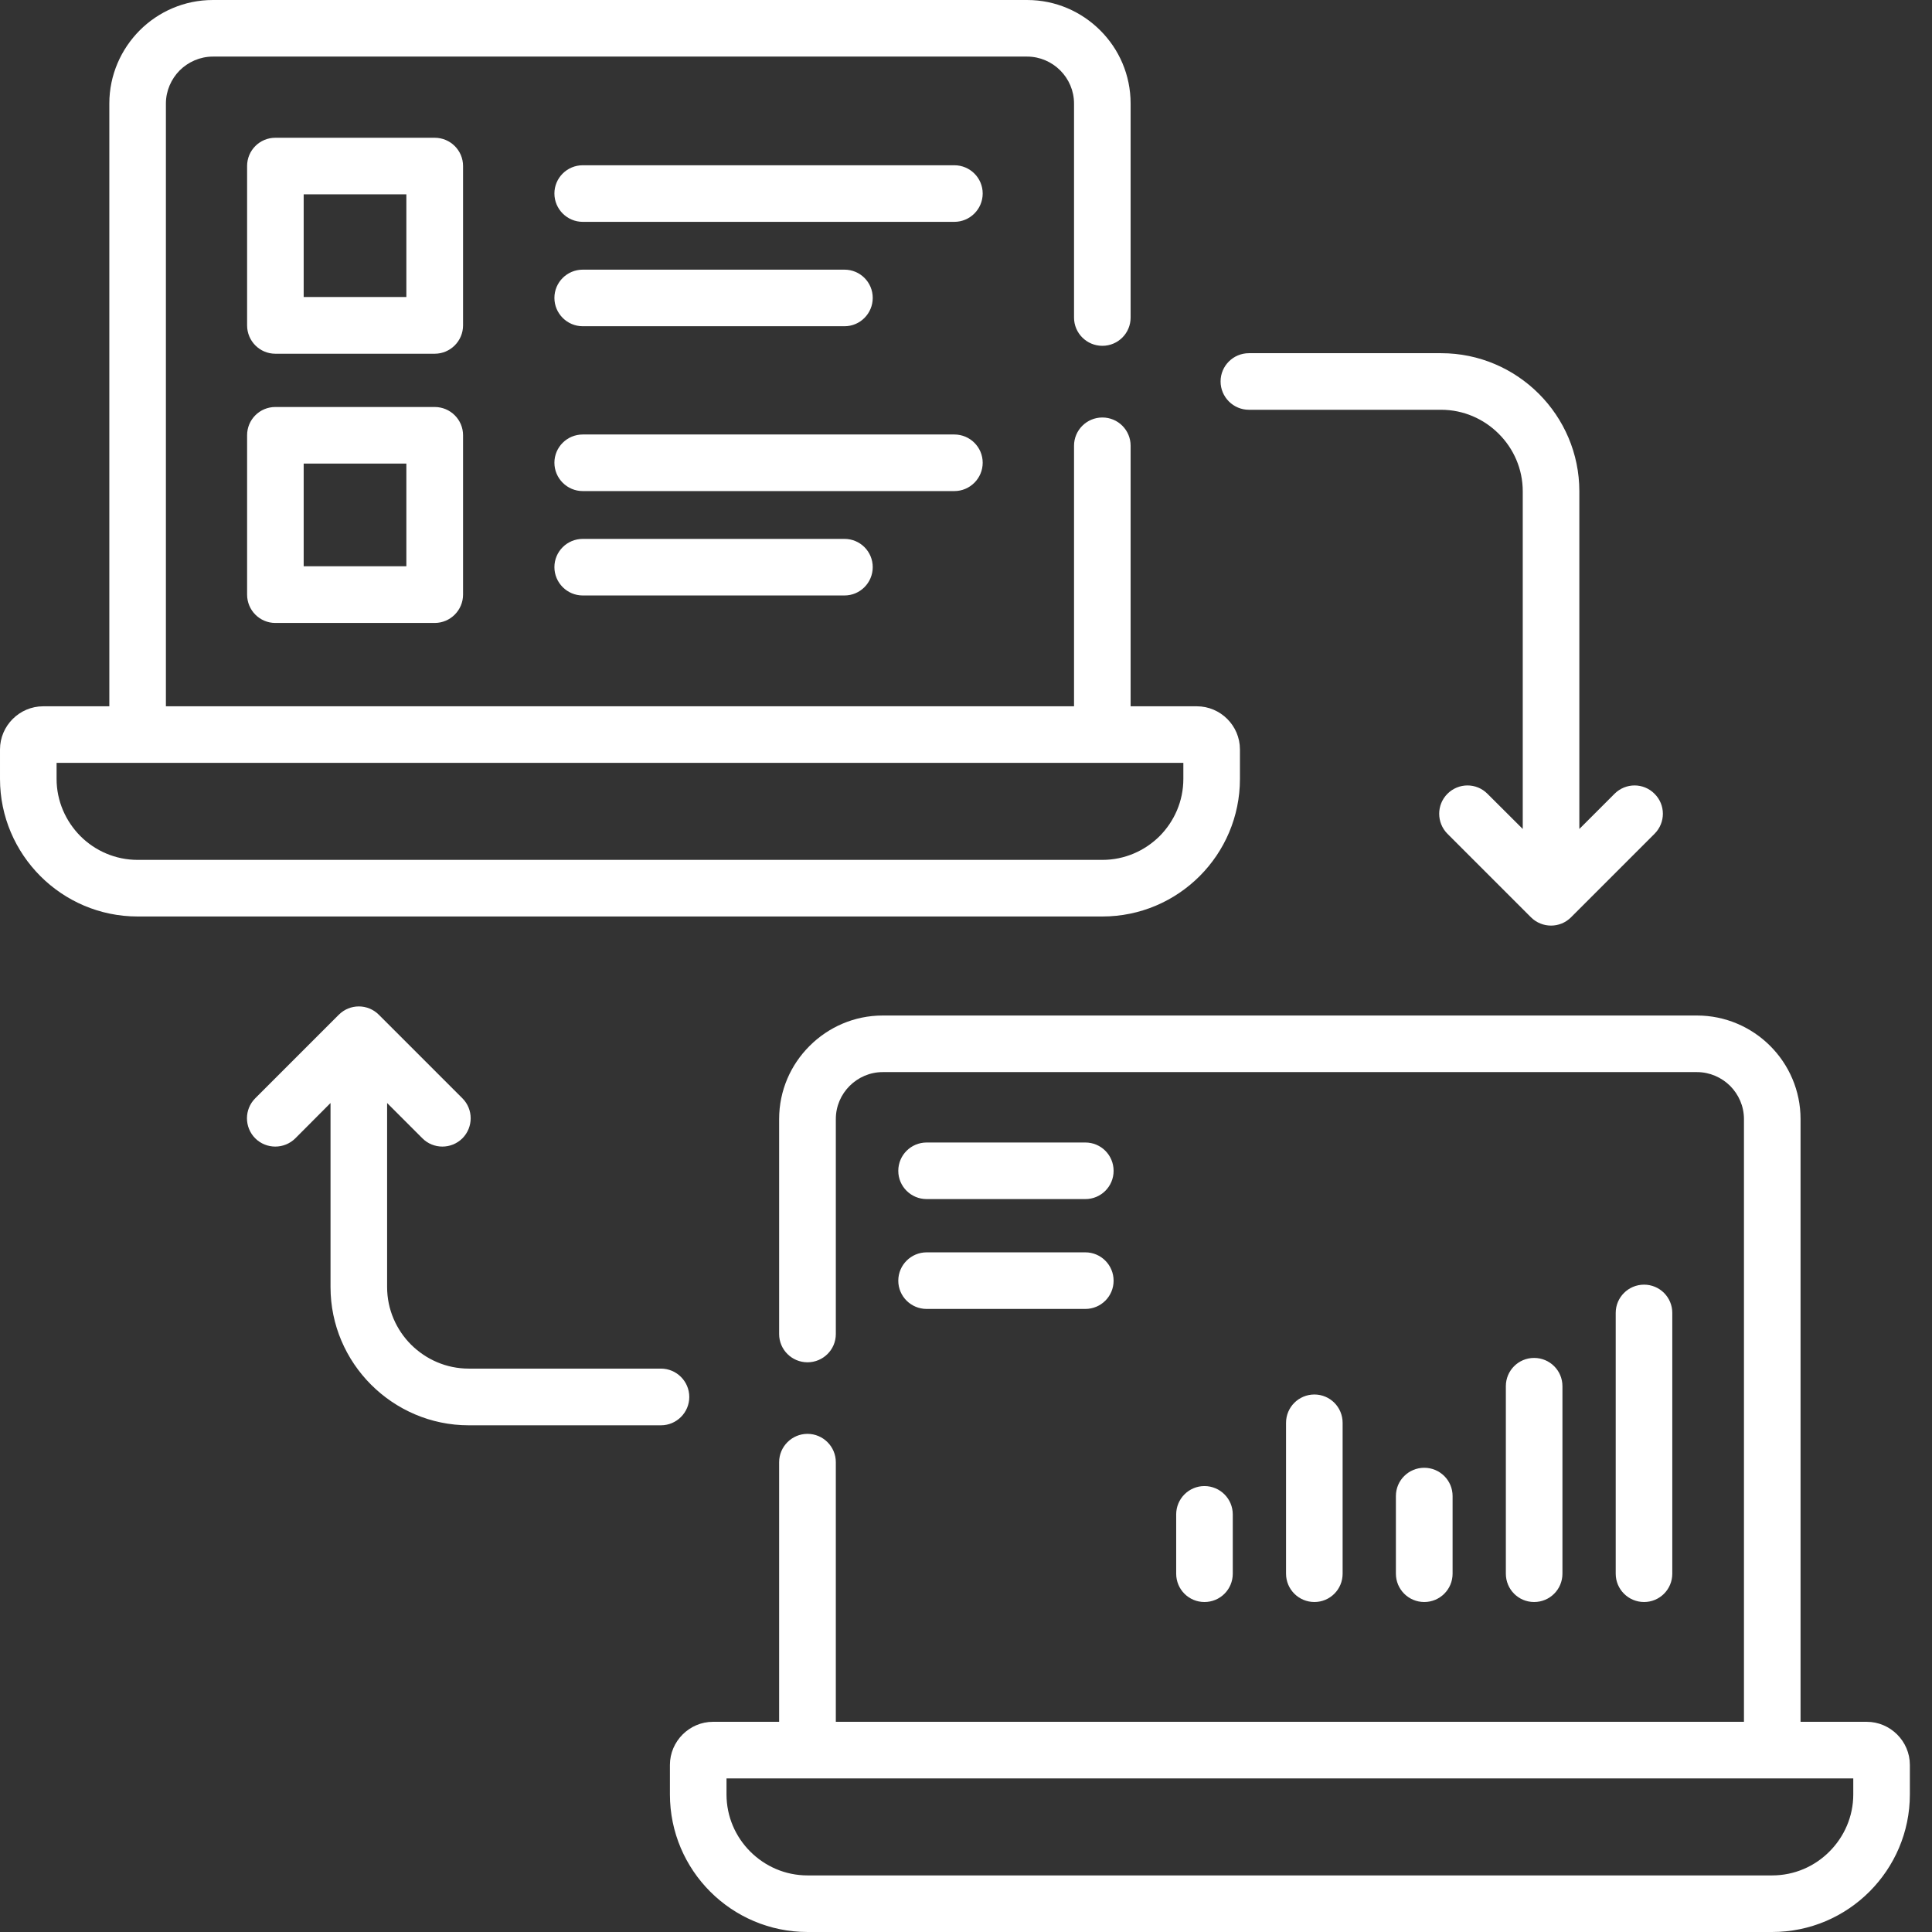 <svg id="Capa_1" enable-background="new 0 0 512 512" height="512" fill="#FFFFFF" viewBox="0 0 512 512" width="512" xmlns="http://www.w3.org/2000/svg"><rect x="0" y="0" width="512" height="512" fill="#333333" stroke="none"/><g><path d="m299.625 84.162c0 4.139-3.345 7.483-7.483 7.483-4.139 0-7.512-3.345-7.512-7.483v-56.722c0-3.401-1.389-6.52-3.658-8.787-2.238-2.239-5.358-3.656-8.758-3.656h-215.805c-3.4 0-6.52 1.417-8.787 3.656-2.238 2.268-3.656 5.386-3.656 8.787v159.734h240.664v-69.053c0-4.139 3.373-7.483 7.512-7.483s7.483 3.345 7.483 7.483v69.053h17.547c6.266 0 11.424 5.131 11.424 11.424v7.824c0 10.035-4.082 19.164-10.688 25.768-6.604 6.604-15.73 10.688-25.767 10.688h-255.659c-10.035 0-19.164-4.083-25.768-10.688-6.605-6.604-10.714-15.733-10.714-25.768v-7.824c0-6.265 5.158-11.424 11.451-11.424h17.52v-159.734c0-7.54 3.088-14.4 8.049-19.389 4.961-4.961 11.821-8.051 19.389-8.051h215.805c7.539 0 14.4 3.09 19.361 8.051 4.988 4.961 8.05 11.82 8.05 19.389zm-54.058 233.606c-4.139 0-7.512-3.344-7.512-7.482 0-4.168 3.373-7.512 7.512-7.512h42.066c4.139 0 7.484 3.344 7.484 7.512 0 4.139-3.346 7.482-7.484 7.482zm0 29.112c-4.139 0-7.512-3.345-7.512-7.483 0-4.139 3.373-7.512 7.512-7.512h42.066c4.139 0 7.484 3.373 7.484 7.512s-3.346 7.483-7.484 7.483zm66.134 54.456c0-4.14 3.346-7.513 7.484-7.513 4.166 0 7.512 3.373 7.512 7.513v15.702c0 4.167-3.346 7.512-7.512 7.512-4.139 0-7.484-3.345-7.484-7.512zm116.478-53.407c0-4.139 3.373-7.483 7.512-7.483s7.482 3.345 7.482 7.483v69.109c0 4.167-3.344 7.512-7.482 7.512s-7.512-3.345-7.512-7.512zm-29.114 19.417c0-4.139 3.346-7.482 7.484-7.482 4.166 0 7.512 3.344 7.512 7.482v49.692c0 4.167-3.346 7.512-7.512 7.512-4.139 0-7.484-3.345-7.484-7.512zm-29.139 29.113c0-4.139 3.373-7.483 7.512-7.483 4.14 0 7.513 3.345 7.513 7.483v20.579c0 4.167-3.373 7.512-7.513 7.512-4.139 0-7.512-3.345-7.512-7.512zm-29.114-19.391c0-4.166 3.373-7.512 7.512-7.512s7.484 3.346 7.484 7.512v39.97c0 4.167-3.346 7.512-7.484 7.512s-7.512-3.345-7.512-7.512zm-186.378-246.927c-4.139 0-7.512-3.374-7.512-7.513s3.373-7.483 7.512-7.483h98.476c4.139 0 7.512 3.345 7.512 7.483 0 4.139-3.373 7.513-7.512 7.513zm0 27.666c-4.139 0-7.512-3.373-7.512-7.512s3.373-7.482 7.512-7.482h69.364c4.139 0 7.484 3.344 7.484 7.482 0 4.139-3.346 7.512-7.484 7.512zm0-99.015c-4.139 0-7.512-3.373-7.512-7.512s3.373-7.483 7.512-7.483h98.476c4.139 0 7.512 3.345 7.512 7.483 0 4.139-3.373 7.512-7.512 7.512zm0 27.666c-4.139 0-7.512-3.372-7.512-7.512 0-4.139 3.373-7.483 7.512-7.483h69.364c4.139 0 7.484 3.345 7.484 7.483 0 4.14-3.346 7.512-7.484 7.512zm-81.47 21.402h42.236c4.139 0 7.512 3.344 7.512 7.482v42.237c0 4.139-3.373 7.512-7.512 7.512h-42.236c-4.139 0-7.482-3.373-7.482-7.512v-42.237c-.001-4.138 3.343-7.482 7.482-7.482zm34.724 14.994h-27.212v27.214h27.213v-27.214zm-34.724-86.343h42.236c4.139 0 7.512 3.345 7.512 7.484v42.236c0 4.139-3.373 7.512-7.512 7.512h-42.236c-4.139 0-7.482-3.373-7.482-7.512v-42.236c-.001-4.14 3.343-7.484 7.482-7.484zm34.724 14.996h-27.212v27.213h27.213v-27.213zm67.466 311.19c4.139 0 7.512 3.373 7.512 7.512s-3.373 7.512-7.512 7.512h-50.94c-10.09 0-19.246-4.139-25.879-10.772s-10.744-15.789-10.744-25.852v-48.786l-9.326 9.357c-2.947 2.919-7.682 2.919-10.629 0-2.92-2.949-2.92-7.684 0-10.603l22.139-22.139c2.947-2.949 7.682-2.949 10.629 0l22.139 22.139c2.92 2.919 2.92 7.653 0 10.603-2.947 2.919-7.682 2.919-10.602 0l-9.354-9.357v48.786c0 5.924 2.438 11.338 6.35 15.25 3.939 3.912 9.326 6.35 15.277 6.35zm155.823-254.1c-4.139 0-7.512-3.373-7.512-7.511 0-4.14 3.373-7.484 7.512-7.484h50.94c10.09 0 19.246 4.11 25.879 10.743 6.635 6.633 10.744 15.789 10.744 25.853v89.491l9.326-9.327c2.947-2.947 7.682-2.947 10.602 0 2.947 2.92 2.947 7.655 0 10.603l-22.139 22.139c-2.92 2.92-7.654 2.92-10.602 0l-22.139-22.139c-2.92-2.947-2.92-7.683 0-10.603 2.947-2.947 7.682-2.947 10.602 0l9.354 9.327v-89.491c0-5.925-2.438-11.339-6.377-15.251-3.912-3.912-9.326-6.35-15.25-6.35zm-116.988 388.408h255.661c5.895 0 11.281-2.409 15.164-6.321 3.885-3.884 6.322-9.241 6.322-15.137v-4.252c-99.554 0-199.081 0-298.605 0v4.252c0 5.896 2.408 11.253 6.293 15.137 3.912 3.912 9.27 6.321 15.165 6.321zm255.661 14.995h-255.661c-10.034 0-19.163-4.082-25.767-10.686-6.605-6.604-10.688-15.732-10.688-25.767v-7.825c0-6.264 5.16-11.424 11.424-11.424h17.518v-68.796c0-4.141 3.374-7.514 7.513-7.514s7.512 3.373 7.512 7.514v68.796h240.664v-159.734c0-3.43-1.418-6.52-3.656-8.787-2.268-2.239-5.387-3.656-8.787-3.656h-215.805c-3.4 0-6.52 1.417-8.758 3.656-2.268 2.268-3.658 5.357-3.658 8.787v56.977c0 4.139-3.373 7.484-7.512 7.484s-7.513-3.346-7.513-7.484v-56.977c0-7.568 3.09-14.428 8.081-19.389 4.959-4.961 11.82-8.051 19.359-8.051h215.805c7.539 0 14.428 3.09 19.39 8.051 4.961 4.961 8.051 11.82 8.051 19.389v159.734h17.518c6.293 0 11.451 5.16 11.451 11.424v7.825c0 10.034-4.109 19.162-10.715 25.767-6.604 6.604-15.732 10.686-25.766 10.686zm-454.656-309.83v4.252c0 5.895 2.439 11.254 6.322 15.166 3.883 3.884 9.269 6.292 15.166 6.292h255.659c5.897 0 11.255-2.408 15.165-6.292 3.885-3.912 6.293-9.271 6.293-15.166v-4.252c-99.524 0-199.051 0-298.605 0z"/></g></svg>